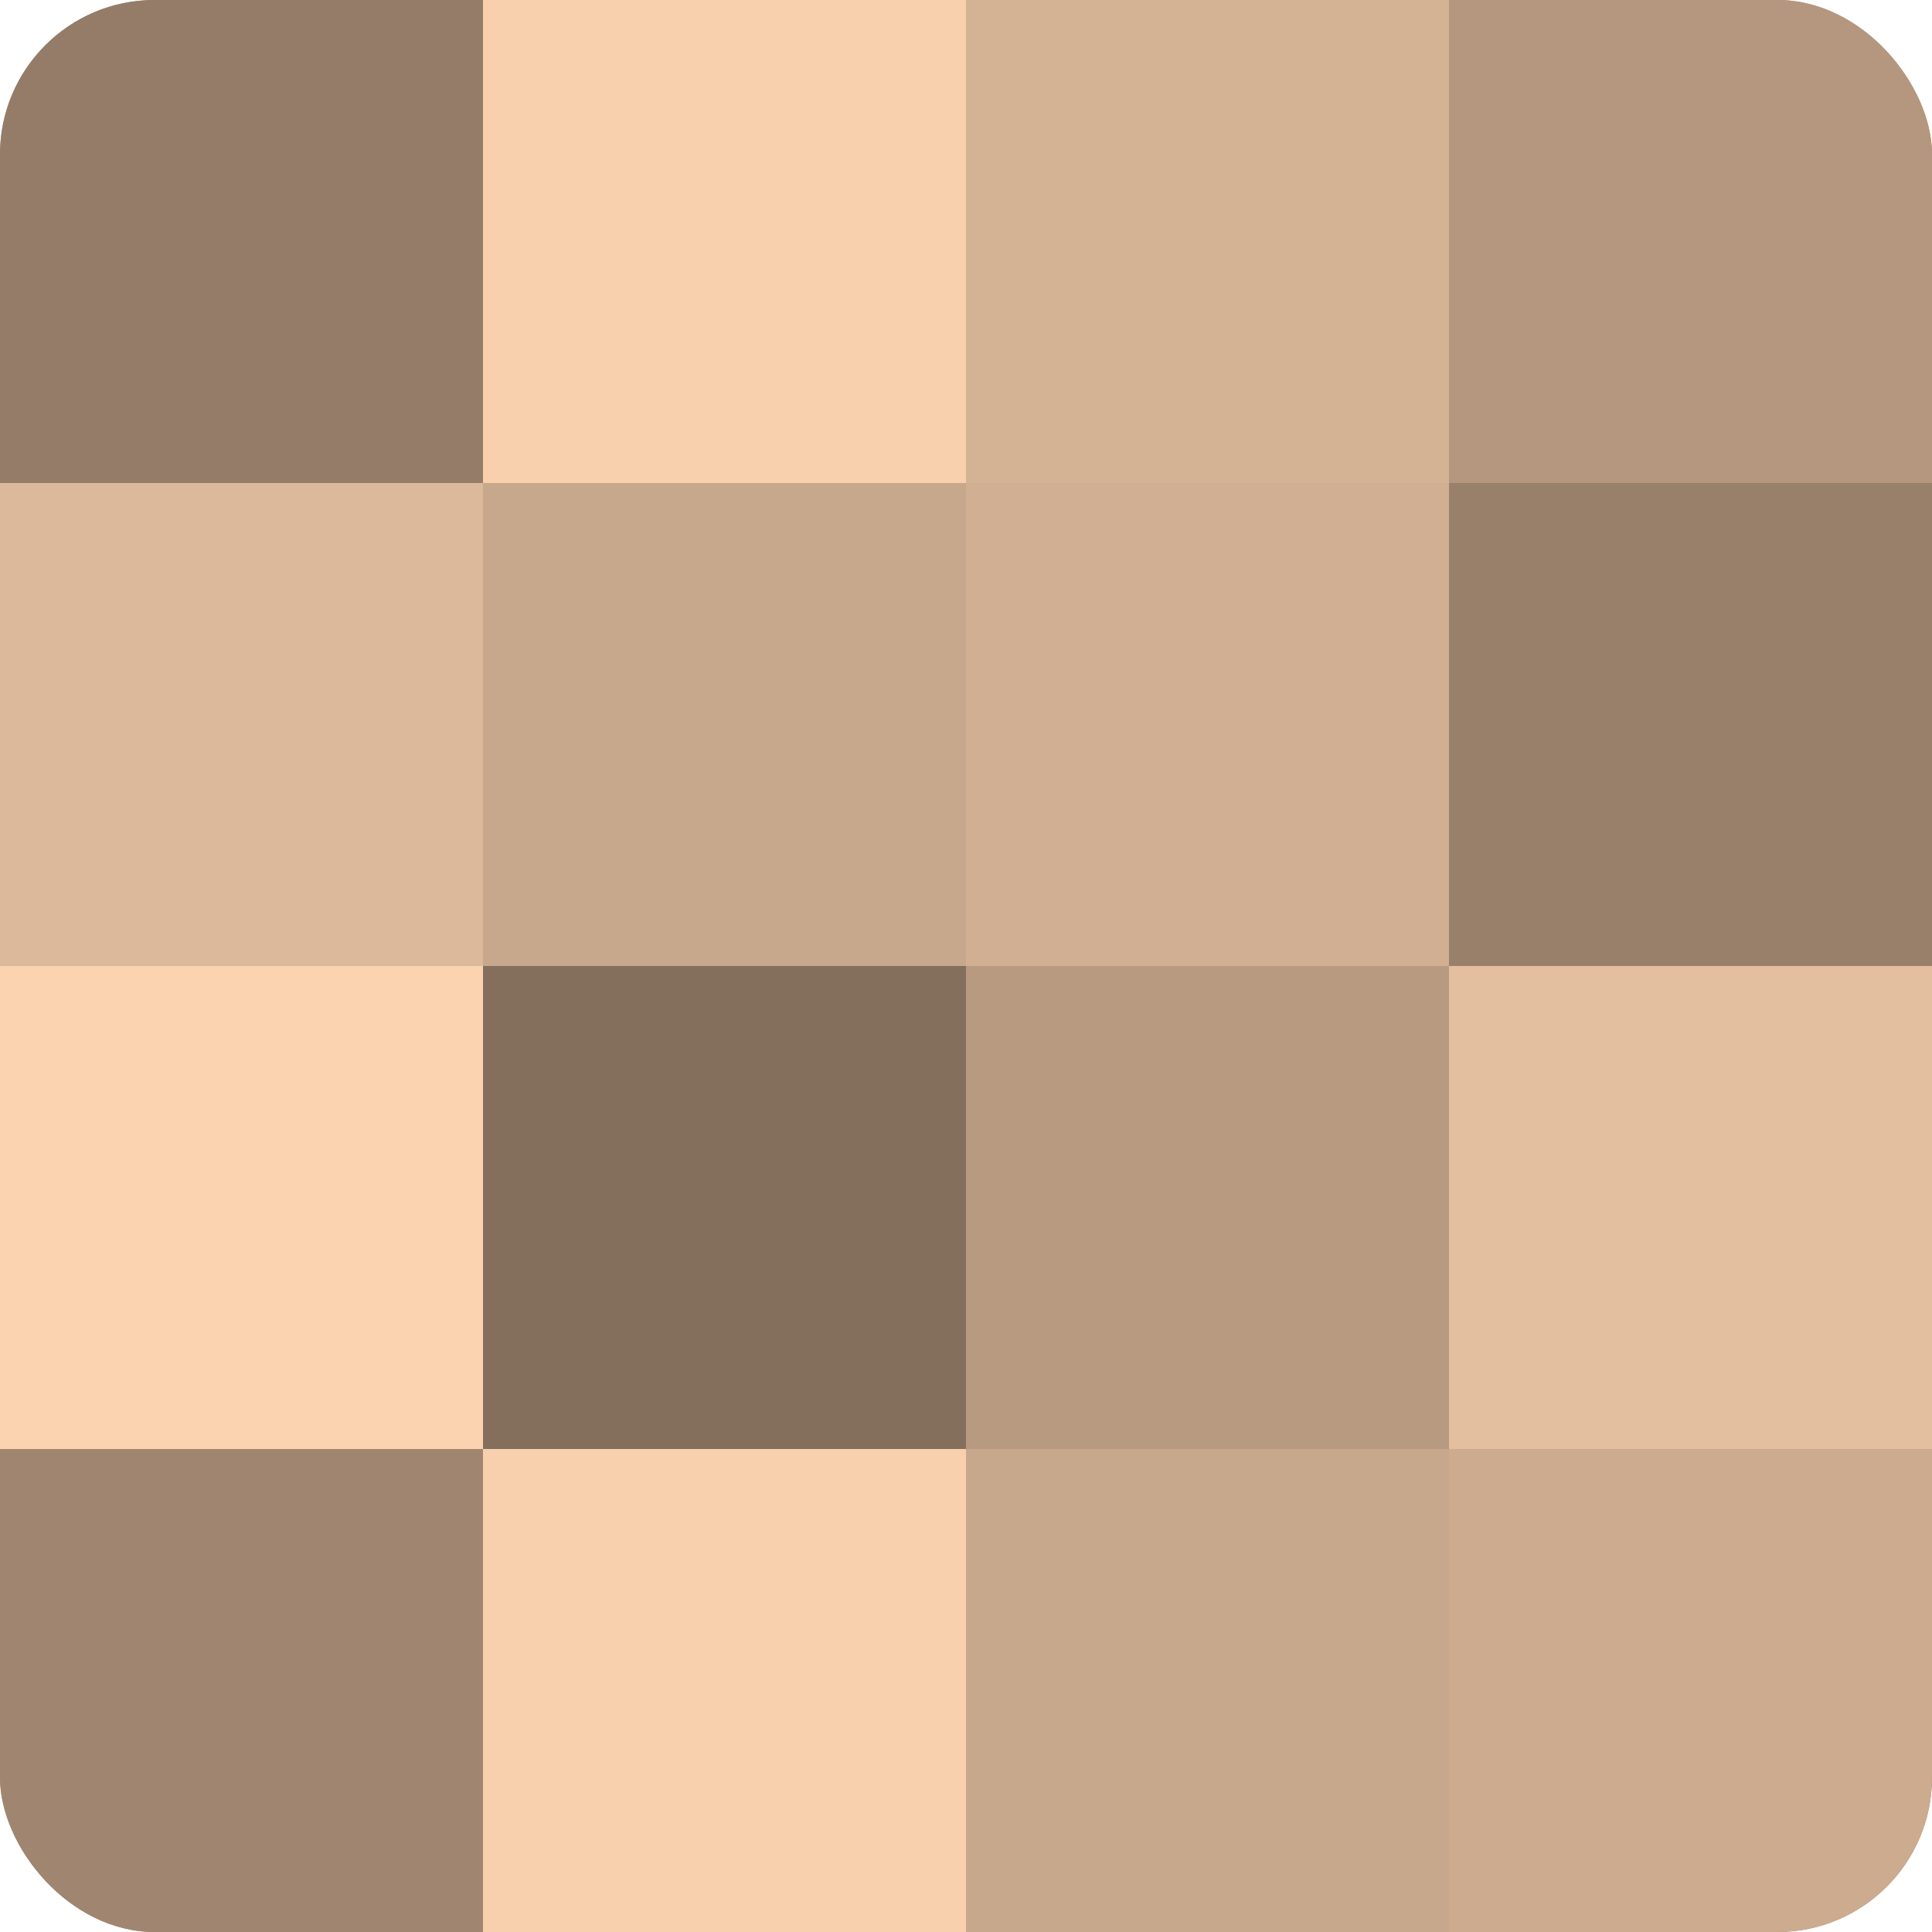 <?xml version="1.0" encoding="UTF-8"?>
<svg xmlns="http://www.w3.org/2000/svg" width="60" height="60" viewBox="0 0 100 100" preserveAspectRatio="xMidYMid meet"><defs><clipPath id="c" width="100" height="100"><rect width="100" height="100" rx="8" ry="8"/></clipPath></defs><g clip-path="url(#c)"><rect width="100" height="100" fill="#a08670"/><rect width="25" height="25" fill="#947c68"/><rect y="25" width="25" height="25" fill="#dcb99a"/><rect y="50" width="25" height="25" fill="#fcd3b0"/><rect y="75" width="25" height="25" fill="#a08670"/><rect x="25" width="25" height="25" fill="#f8d0ad"/><rect x="25" y="25" width="25" height="25" fill="#c8a88c"/><rect x="25" y="50" width="25" height="25" fill="#846f5d"/><rect x="25" y="75" width="25" height="25" fill="#f8d0ad"/><rect x="50" width="25" height="25" fill="#d4b294"/><rect x="50" y="25" width="25" height="25" fill="#d0af92"/><rect x="50" y="50" width="25" height="25" fill="#b89a81"/><rect x="50" y="75" width="25" height="25" fill="#c8a88c"/><rect x="75" width="25" height="25" fill="#b4977e"/><rect x="75" y="25" width="25" height="25" fill="#98806a"/><rect x="75" y="50" width="25" height="25" fill="#e4bf9f"/><rect x="75" y="75" width="25" height="25" fill="#ccab8f"/></g></svg>
